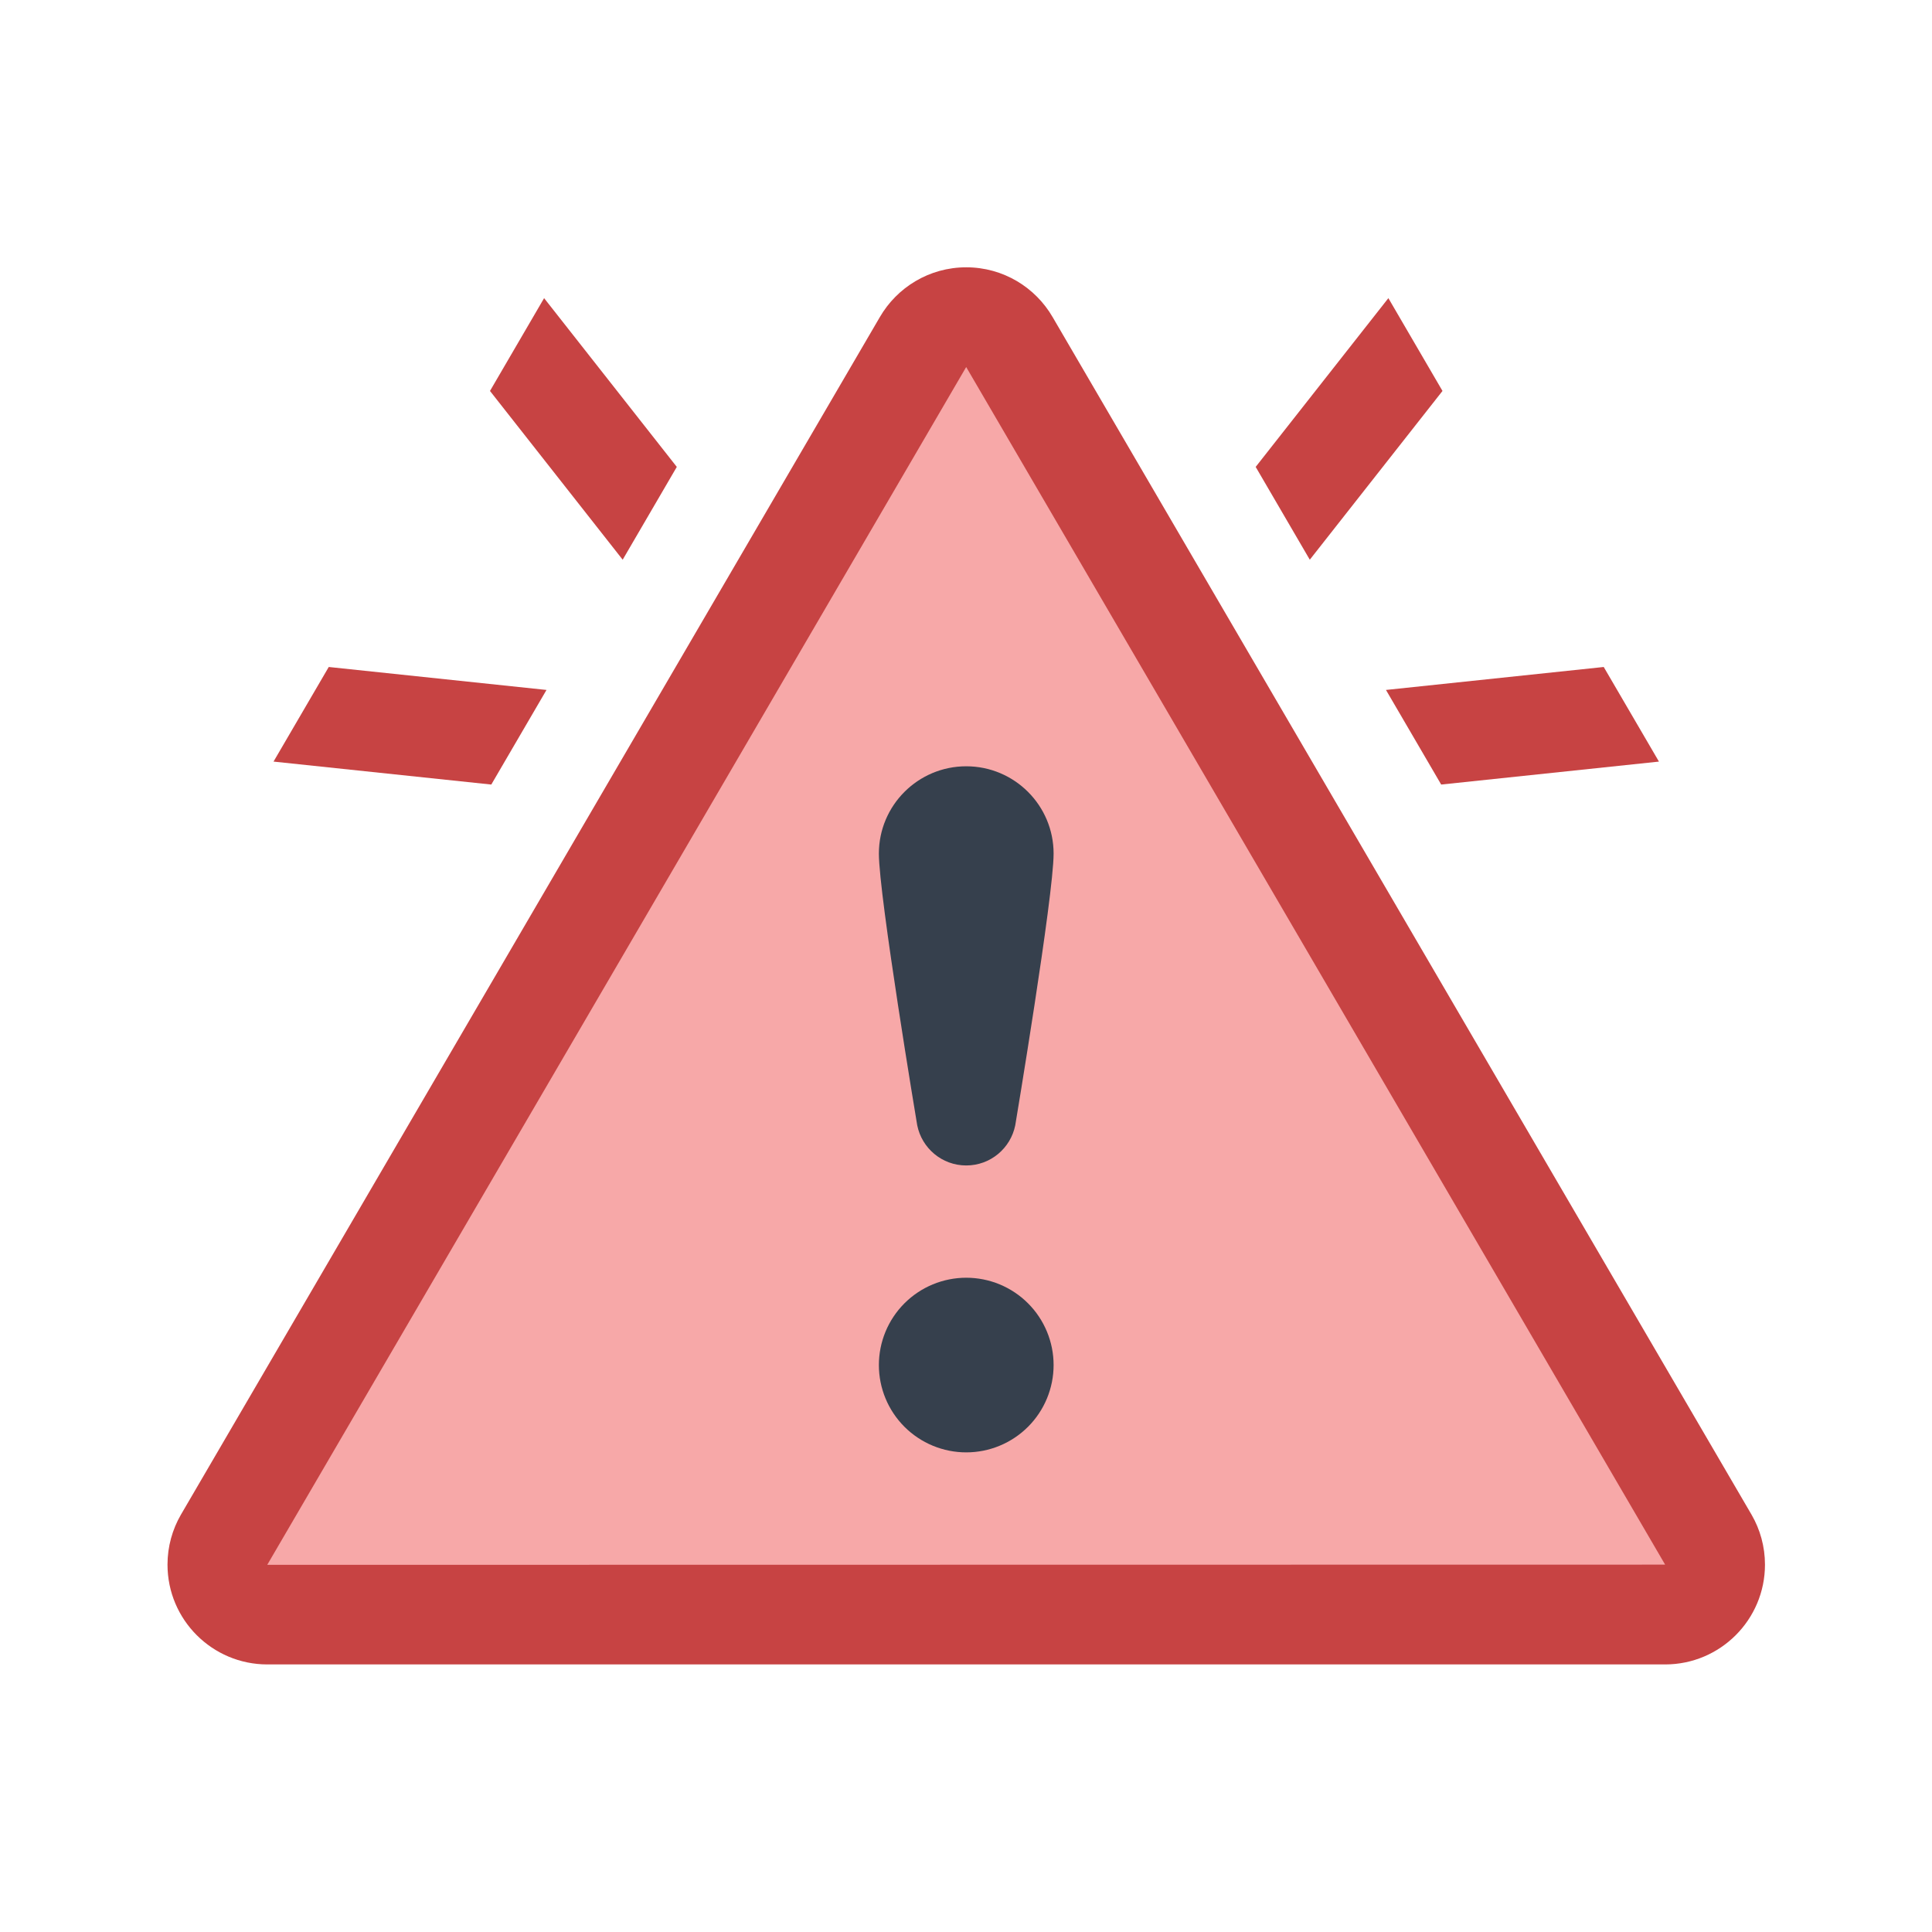 <svg xmlns="http://www.w3.org/2000/svg" xmlns:xlink="http://www.w3.org/1999/xlink" width="1080" zoomAndPan="magnify" viewBox="0 0 810 810" height="1080" preserveAspectRatio="xMidYMid meet" version="1.0"><defs><clipPath id="26fefe6518"><path d="M 70.223 112.07 L 739.973 112.07 L 739.973 697.82 L 70.223 697.82 Z M 70.223 112.07 " clip-rule="nonzero"/></clipPath></defs><path fill="#f7a8a8" d="M 112.086 676.902 C 100.574 676.902 91.156 667.531 91.156 655.98 C 91.156 652.301 92.117 648.703 93.918 645.523 C 96.012 641.965 385.426 146.043 386.891 143.535 C 390.699 137.008 397.648 132.992 405.098 132.992 C 412.551 132.992 419.5 137.008 423.266 143.449 C 424.773 146.043 714.188 641.965 716.281 645.523 C 718.082 648.703 719.043 652.301 719.043 655.98 C 719.043 667.531 709.625 676.902 698.113 676.902 Z M 112.086 676.902 " fill-opacity="1" fill-rule="nonzero"/><g clip-path="url(#26fefe6518)"><path fill="#c74343" d="M 405.098 153.91 C 405.602 154.746 473.496 271.145 543.863 391.641 C 619 520.383 696.898 653.891 698.113 655.98 L 112.043 656.066 C 113.258 653.934 188.855 524.438 262.945 397.5 C 334.484 274.91 404.598 154.746 405.059 153.91 L 405.098 153.91 M 405.098 112.07 C 389.613 112.07 376.09 120.48 368.848 132.992 C 367.887 134.664 76.879 633.223 75.836 635.062 C 72.277 641.211 70.227 648.367 70.227 655.98 C 70.227 679.078 88.977 697.82 112.086 697.82 C 131.465 697.82 678.734 697.82 698.113 697.82 C 721.219 697.82 739.973 679.078 739.973 655.98 C 739.973 648.367 737.922 641.211 734.363 635.062 C 733.316 633.223 442.312 134.664 441.348 132.992 C 434.109 120.48 420.586 112.07 405.098 112.07 Z M 405.098 112.07 " fill-opacity="1" fill-rule="nonzero"/></g><path fill="#36404d" d="M 405.098 535.695 C 403.898 535.695 402.703 535.754 401.508 535.871 C 400.316 535.988 399.129 536.164 397.953 536.398 C 396.777 536.633 395.613 536.922 394.469 537.27 C 393.32 537.617 392.191 538.023 391.082 538.48 C 389.973 538.941 388.891 539.453 387.832 540.016 C 386.777 540.582 385.746 541.199 384.75 541.863 C 383.754 542.531 382.789 543.242 381.863 544.004 C 380.938 544.766 380.047 545.57 379.199 546.418 C 378.352 547.266 377.547 548.152 376.785 549.078 C 376.023 550.004 375.312 550.969 374.645 551.965 C 373.98 552.961 373.363 553.988 372.797 555.047 C 372.23 556.102 371.719 557.188 371.262 558.293 C 370.801 559.402 370.398 560.527 370.051 561.676 C 369.703 562.824 369.41 563.984 369.176 565.16 C 368.941 566.336 368.766 567.523 368.648 568.715 C 368.531 569.91 368.473 571.105 368.473 572.305 C 368.473 573.504 368.531 574.699 368.648 575.891 C 368.766 577.086 368.941 578.27 369.176 579.445 C 369.41 580.621 369.703 581.785 370.051 582.93 C 370.398 584.078 370.801 585.207 371.262 586.312 C 371.719 587.422 372.23 588.504 372.797 589.562 C 373.363 590.617 373.98 591.645 374.645 592.641 C 375.312 593.641 376.023 594.602 376.785 595.527 C 377.547 596.453 378.352 597.344 379.199 598.191 C 380.047 599.039 380.938 599.844 381.863 600.602 C 382.789 601.363 383.754 602.078 384.75 602.742 C 385.746 603.41 386.777 604.023 387.832 604.59 C 388.891 605.156 389.973 605.668 391.082 606.125 C 392.191 606.586 393.32 606.988 394.469 607.336 C 395.613 607.684 396.777 607.977 397.953 608.211 C 399.129 608.441 400.316 608.617 401.508 608.738 C 402.703 608.855 403.898 608.914 405.098 608.914 C 406.301 608.914 407.496 608.855 408.688 608.738 C 409.883 608.617 411.066 608.441 412.246 608.211 C 413.422 607.977 414.582 607.684 415.73 607.336 C 416.879 606.988 418.008 606.586 419.117 606.125 C 420.223 605.668 421.309 605.156 422.363 604.59 C 423.422 604.023 424.449 603.41 425.449 602.742 C 426.445 602.078 427.406 601.363 428.336 600.602 C 429.262 599.844 430.148 599.039 431 598.191 C 431.848 597.344 432.652 596.453 433.414 595.527 C 434.172 594.602 434.887 593.641 435.555 592.641 C 436.219 591.645 436.836 590.617 437.402 589.562 C 437.965 588.504 438.48 587.422 438.938 586.312 C 439.398 585.207 439.801 584.078 440.148 582.93 C 440.496 581.785 440.789 580.621 441.023 579.445 C 441.258 578.27 441.434 577.086 441.551 575.891 C 441.668 574.699 441.727 573.504 441.727 572.305 C 441.727 571.105 441.668 569.91 441.551 568.715 C 441.434 567.523 441.258 566.336 441.023 565.16 C 440.789 563.984 440.496 562.824 440.148 561.676 C 439.801 560.527 439.398 559.402 438.938 558.293 C 438.48 557.188 437.965 556.102 437.402 555.047 C 436.836 553.988 436.219 552.961 435.555 551.965 C 434.887 550.969 434.172 550.004 433.414 549.078 C 432.652 548.152 431.848 547.266 431 546.418 C 430.148 545.57 429.262 544.766 428.336 544.004 C 427.406 543.242 426.445 542.531 425.449 541.863 C 424.449 541.199 423.422 540.582 422.363 540.016 C 421.309 539.453 420.223 538.941 419.117 538.48 C 418.008 538.023 416.879 537.617 415.73 537.27 C 414.582 536.922 413.422 536.633 412.246 536.398 C 411.066 536.164 409.883 535.988 408.688 535.871 C 407.496 535.754 406.301 535.695 405.098 535.695 Z M 441.727 357.879 C 441.727 337.668 425.316 321.27 405.098 321.27 C 384.883 321.27 368.473 337.668 368.473 357.879 C 368.473 375.617 384.461 471.344 384.547 471.762 C 386.473 481.387 394.926 488.625 405.098 488.625 C 415.27 488.625 423.727 481.387 425.652 471.762 C 425.734 471.344 441.727 375.617 441.727 357.879 Z M 441.727 357.879 " fill-opacity="1" fill-rule="nonzero"/><path fill="#c74343" d="M 114.68 319.301 L 205.977 328.926 C 210.957 320.391 215.938 311.855 220.918 303.32 C 223.641 298.633 226.359 293.945 229.121 289.262 L 137.828 279.637 C 130.043 292.984 122.34 306.207 114.68 319.301 Z M 205.43 163.91 L 261.062 234.66 C 269.098 220.895 276.676 207.883 283.75 195.75 L 228.117 125 C 221.336 136.633 213.762 149.645 205.43 163.91 Z M 695.52 319.301 L 604.223 328.926 C 599.242 320.391 594.262 311.855 589.281 303.32 C 586.559 298.633 583.84 293.945 581.074 289.262 L 672.371 279.637 C 680.156 292.984 687.859 306.207 695.52 319.301 Z M 604.77 163.91 L 549.137 234.66 C 541.102 220.895 533.523 207.883 526.449 195.75 L 582.082 125 C 588.863 136.633 596.438 149.645 604.77 163.91 Z M 604.77 163.91 " fill-opacity="1" fill-rule="nonzero"/></svg>